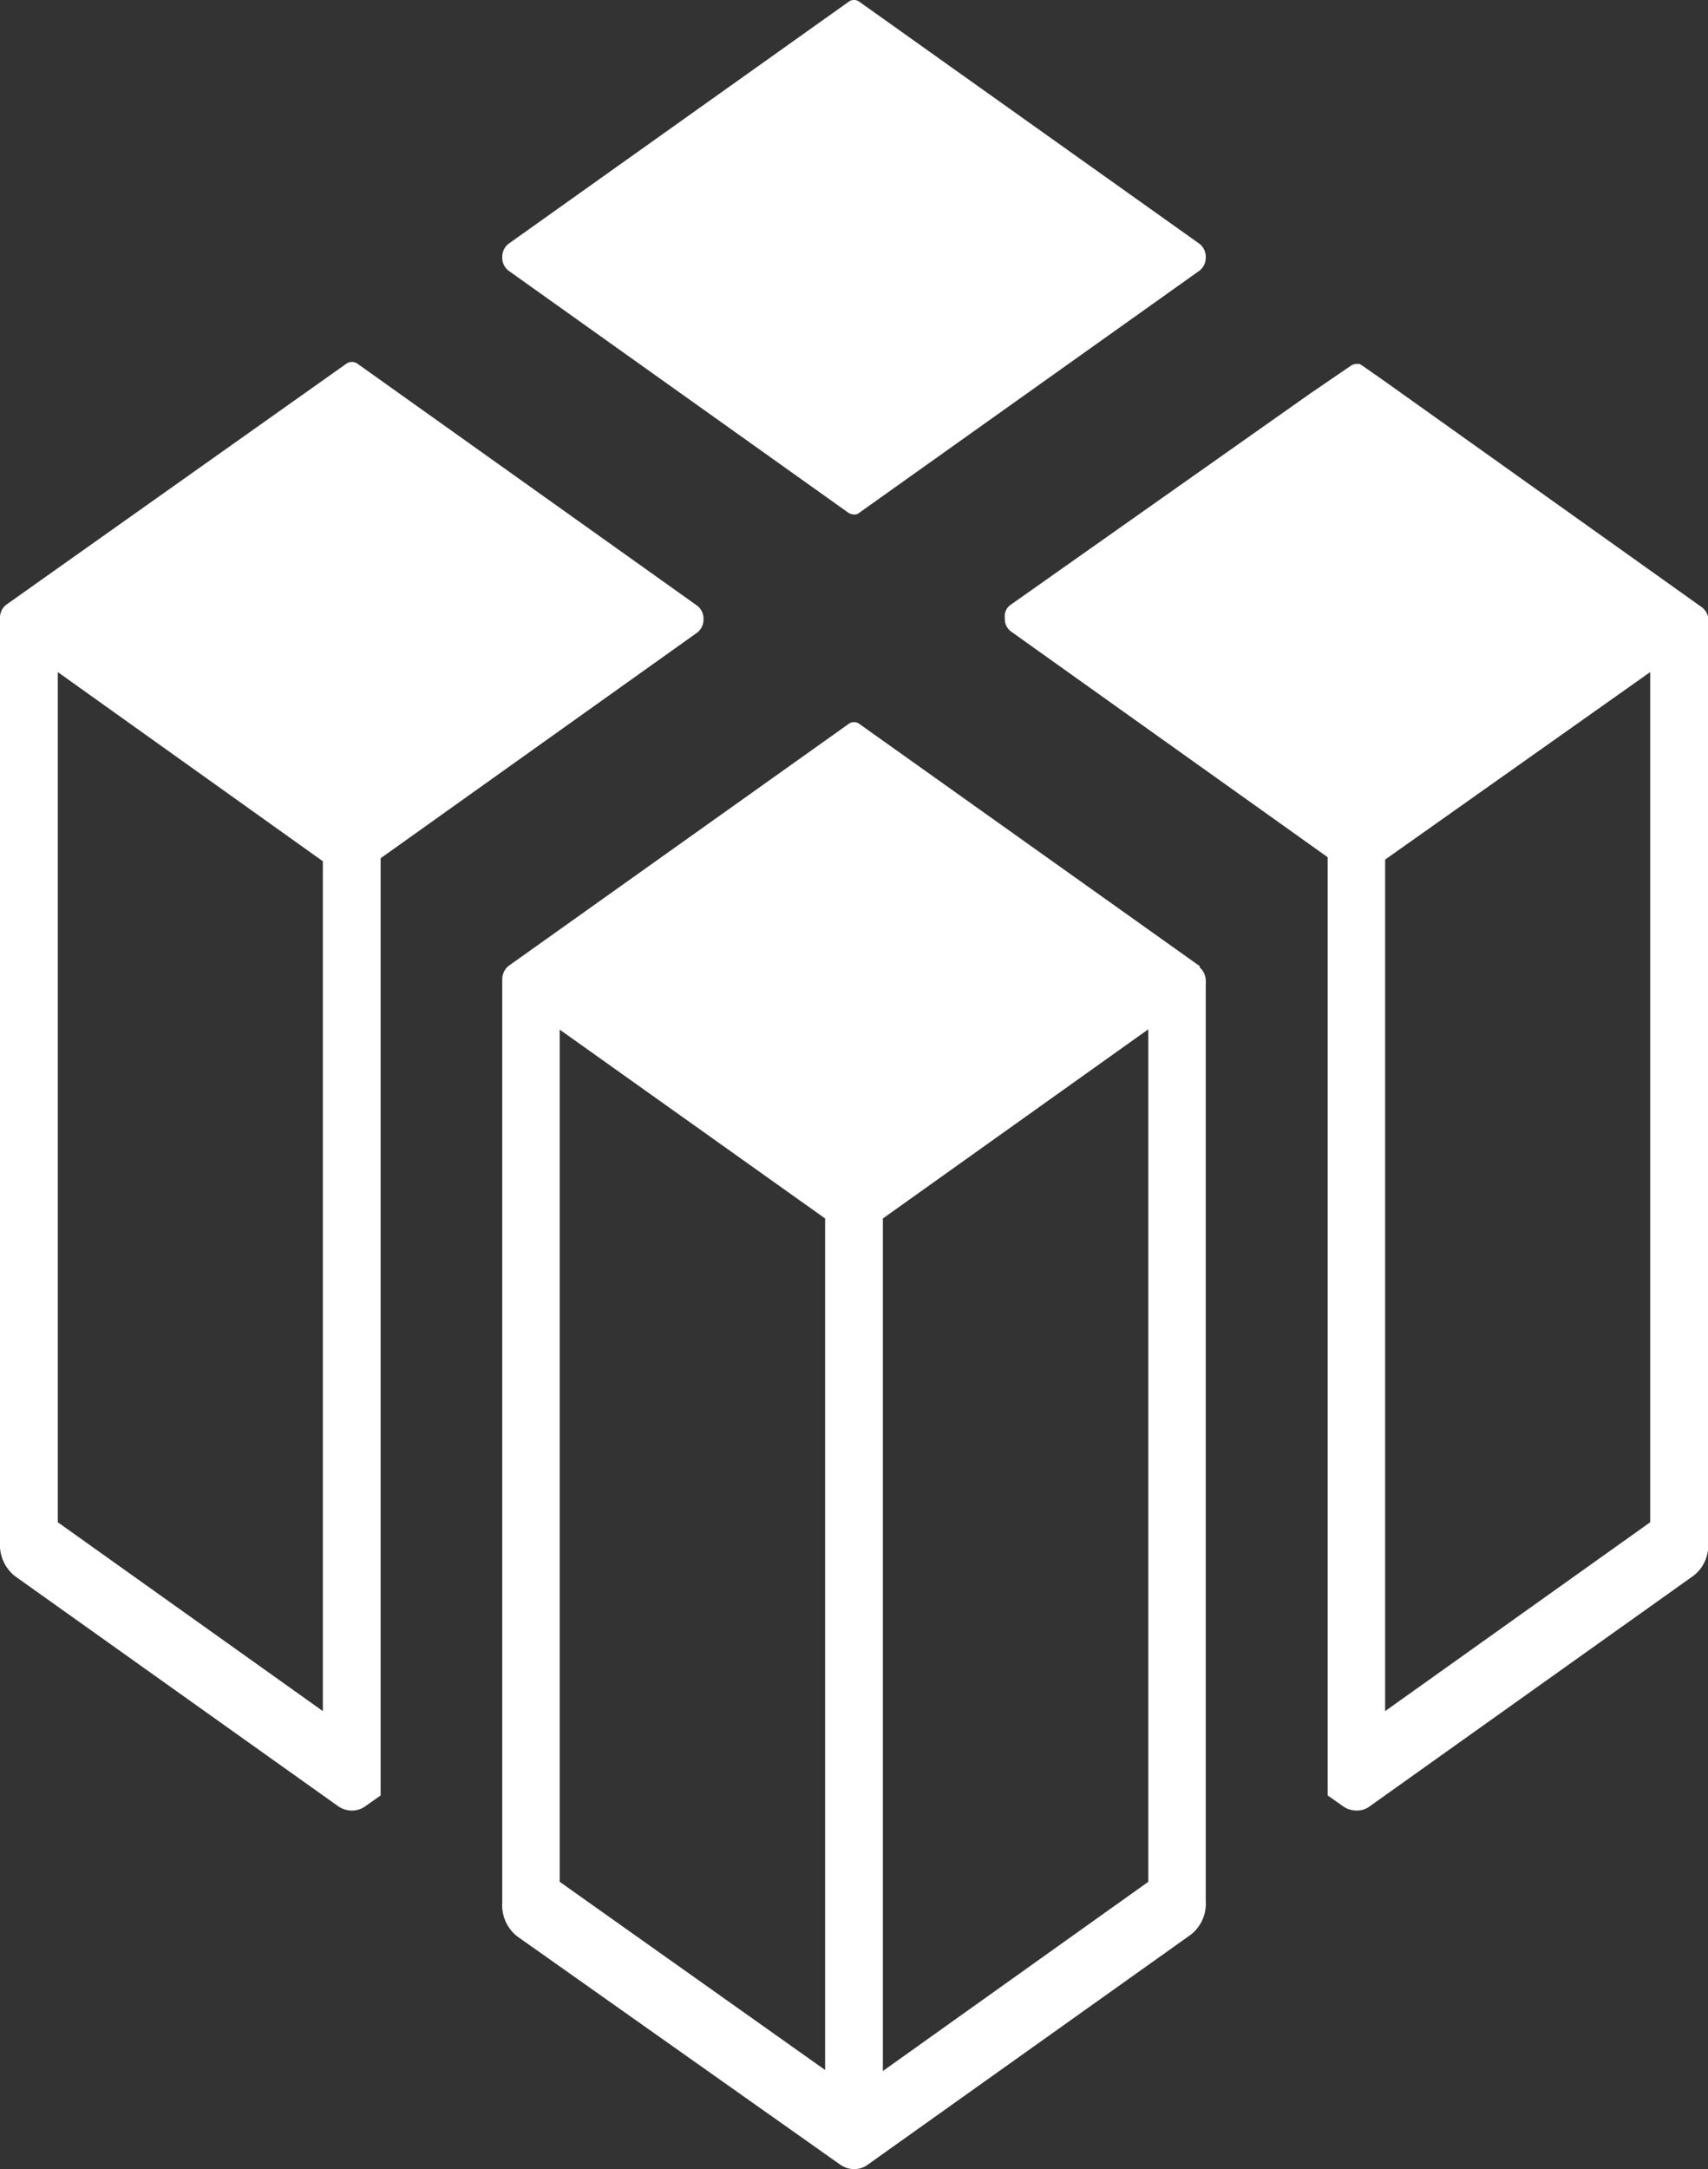 <svg xmlns="http://www.w3.org/2000/svg" viewBox="0 0 50.84 64.55"><rect x="0" y="0" width="50.84" height="64.55" fill="#333333" stroke="none"/><defs><style>.cls-1{fill:#fff;}</style></defs><title>Ресурс 6</title><g id="Слой_2" data-name="Слой 2"><g id="Layer_1" data-name="Layer 1"><path class="cls-1" d="M15.13,8.05l10.11,7.2a.32.32,0,0,0,.18.06.22.22,0,0,0,.17-.06l10.12-7.2a.49.49,0,0,0,.18-.4.49.49,0,0,0-.18-.39L25.59.06a.27.27,0,0,0-.34,0L15.13,7.26a.49.49,0,0,0-.18.39A.49.49,0,0,0,15.13,8.05Zm20.58,20.7-10.12-7.2a.27.27,0,0,0-.34,0l-10.12,7.2a.52.52,0,0,0-.18.4V56.62a1.18,1.18,0,0,0,.44,1L25,64.41a.73.73,0,0,0,.42.14.68.68,0,0,0,.42-.14l9.61-6.84a1.17,1.17,0,0,0,.44-1V29.29a.31.31,0,0,0,0-.1s0,0,0,0a.52.52,0,0,0-.18-.4ZM24.56,61.6,16.66,56V30.64l7.9,5.62V61.6ZM34.18,56l-7.9,5.63V36.26l7.9-5.63V56Z"/><path class="cls-1" d="M20.94,18.43a.49.49,0,0,0-.18-.4l-10.11-7.2a.29.29,0,0,0-.35,0L.18,18a.49.49,0,0,0-.18.4v27.5a1.19,1.19,0,0,0,.44,1l9.61,6.84a.73.73,0,0,0,.42.14.68.68,0,0,0,.42-.14l.44-.31V25.54l9.43-6.72A.49.49,0,0,0,20.94,18.43ZM9.61,50.92,1.72,45.3V20l7.89,5.63ZM50.84,18.47s0,0,0,0,0,0,0,0,0-.08,0-.12h0a.5.5,0,0,0-.17-.27l-9.49-6.76-.63-.44-.08-.05h-.09a.32.32,0,0,0-.18.06L39,11.71,30.08,18a.41.41,0,0,0-.17.28.49.49,0,0,0,0,.12.46.46,0,0,0,.18.39l9.43,6.72V53.43l.44.31a.71.71,0,0,0,.42.14.64.64,0,0,0,.41-.14l9.62-6.85a1.12,1.12,0,0,0,.43-1V18.51a.06.06,0,0,0,0,0ZM49.12,45.3l-7.89,5.62V25.58L49.12,20Z"/></g></g></svg>